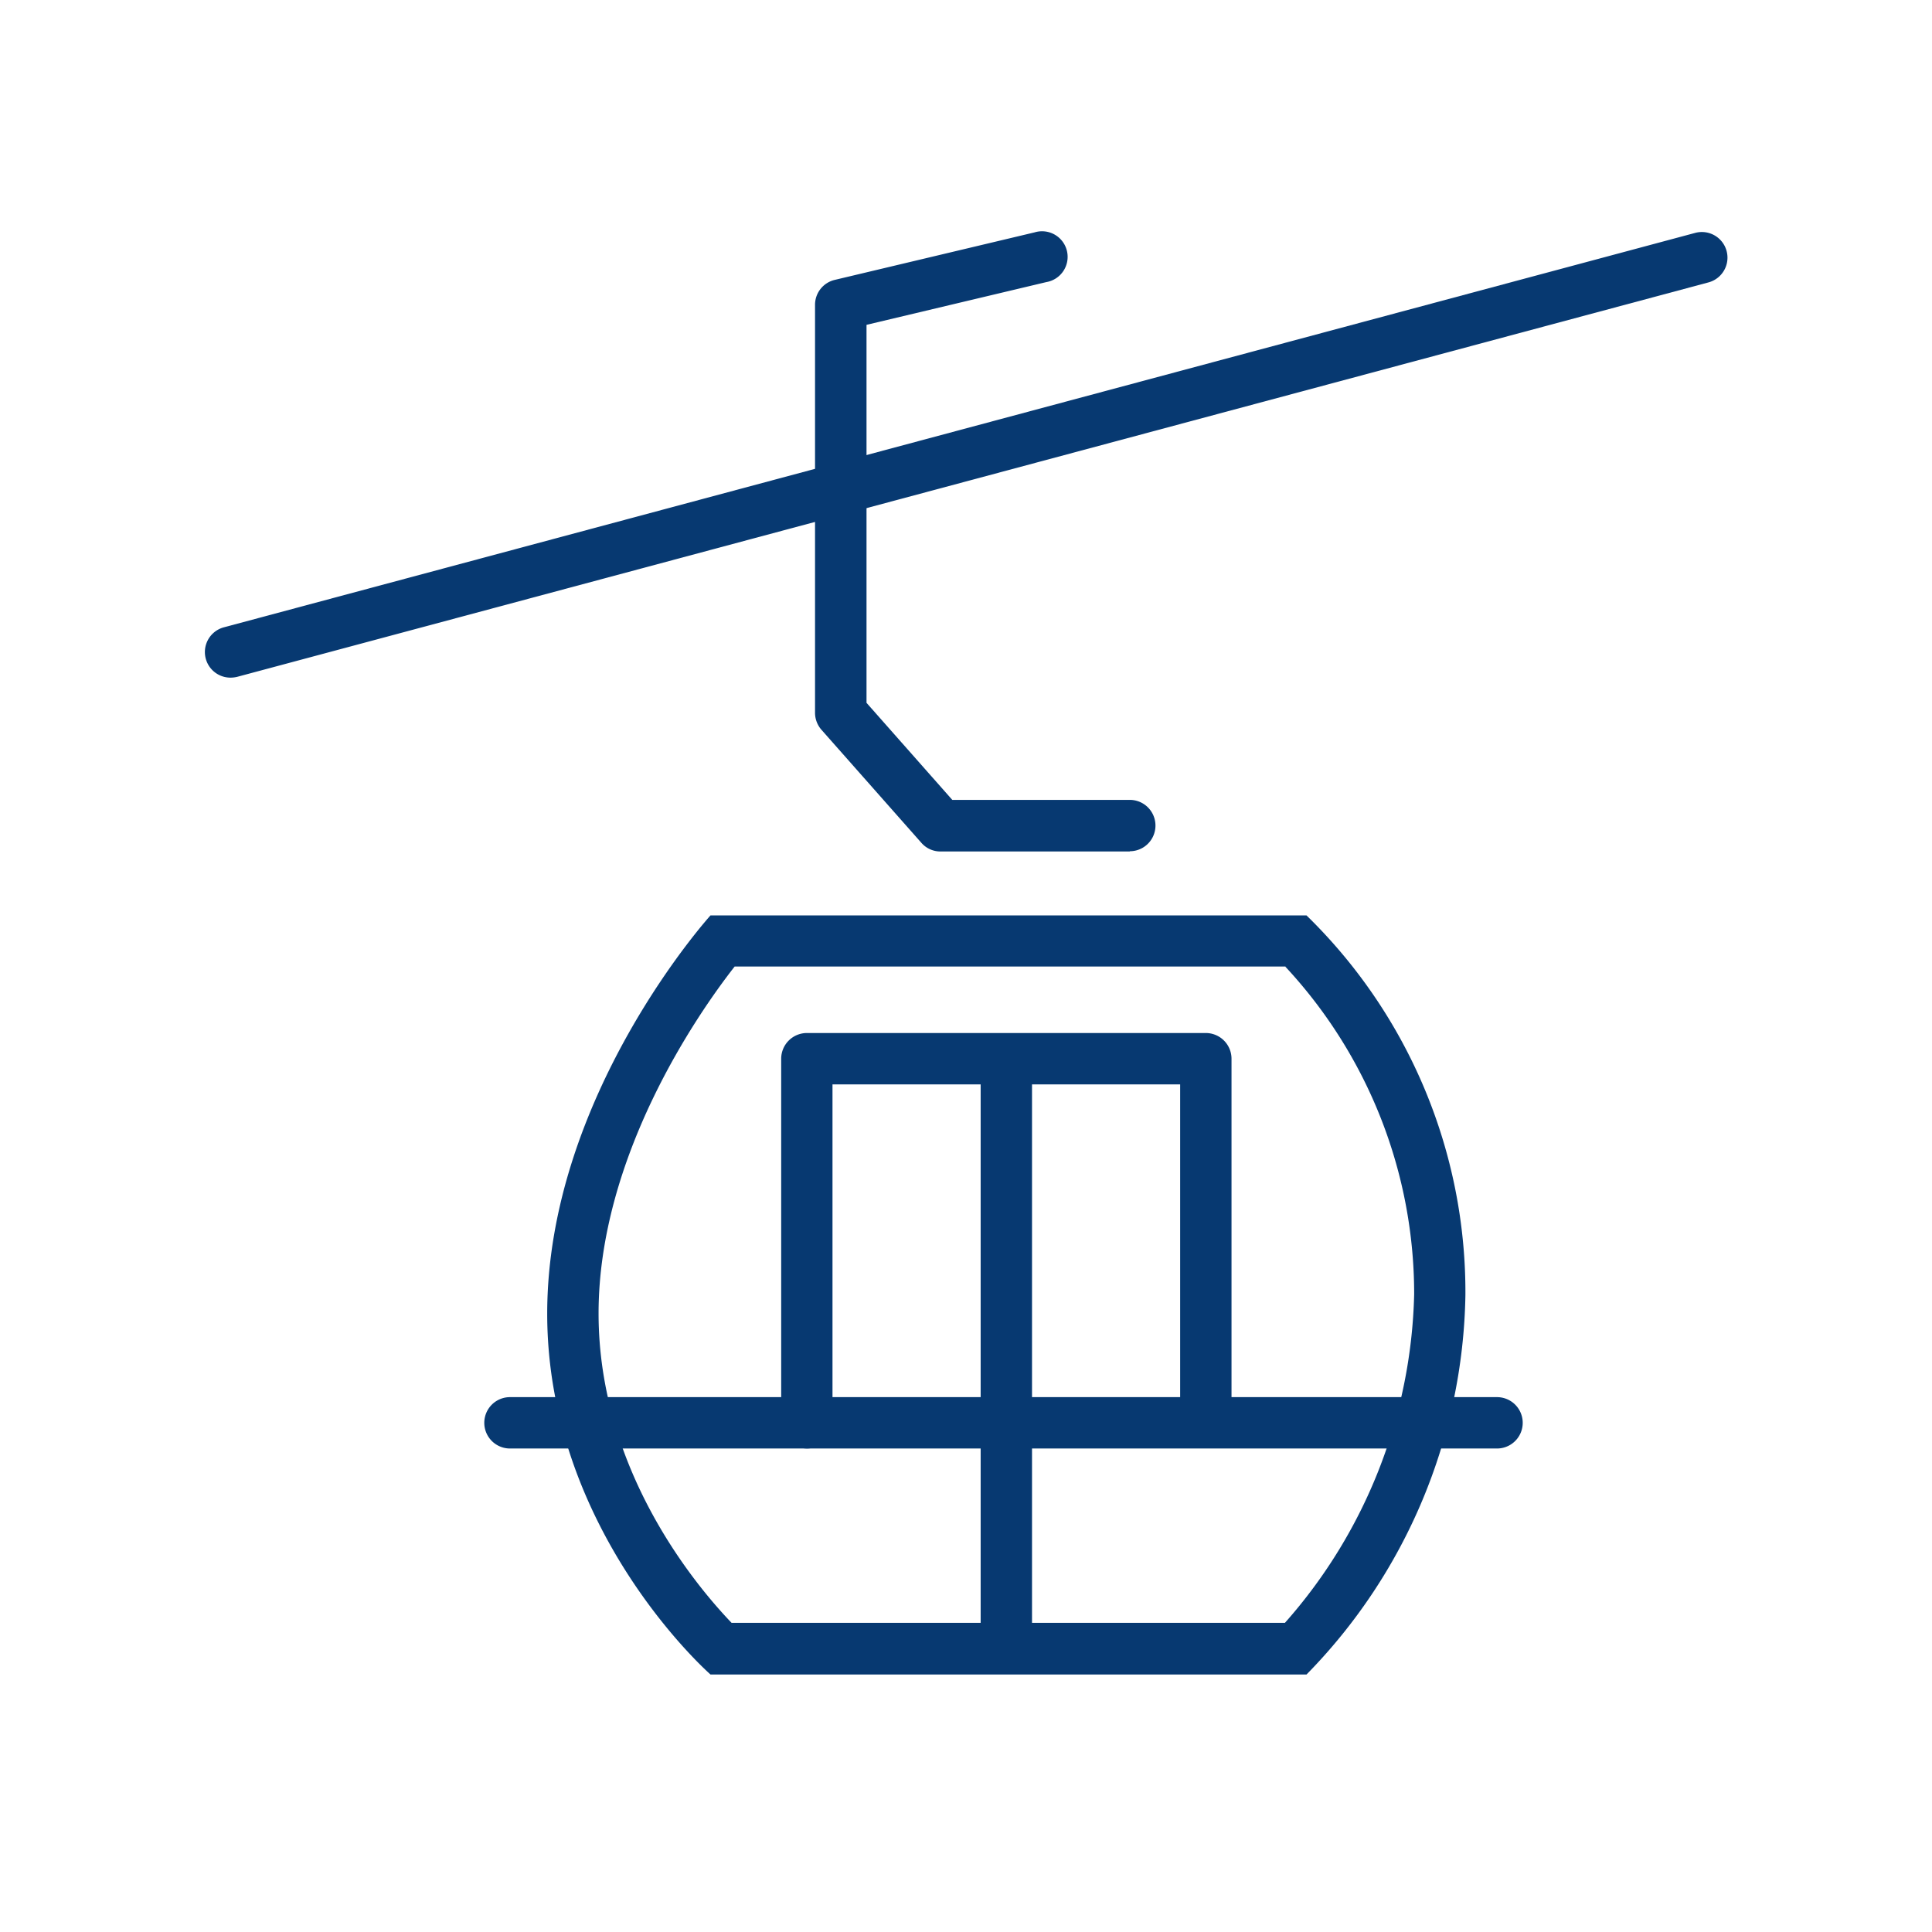 <svg id="Insurance_related_icons" xmlns="http://www.w3.org/2000/svg" width="66.048" height="66.048" viewBox="0 0 66.048 66.048">
  <rect id="長方形_233" data-name="長方形 233" width="66.048" height="66.048" fill="#073971" opacity="0"/>
  <path id="パス_123" data-name="パス 123" d="M8.849,24.27a.875.875,0,0,1-.219-1.721l50.3-13.484a.876.876,0,1,1,.448,1.694L9.077,24.244a1.012,1.012,0,0,1-.228.026Z" transform="translate(-0.974 -1.104)" fill="#073971"/>
  <path id="パス_124" data-name="パス 124" d="M42.5,30.211h-6.47a.861.861,0,0,1-.658-.3L31.959,26.05a.881.881,0,0,1-.219-.579V11.522a.874.874,0,0,1,.676-.852l6.83-1.624a.875.875,0,1,1,.4,1.7L33.5,12.207V25.129l2.932,3.318H42.5a.878.878,0,1,1,0,1.756Z" transform="translate(-3.877 -1.102)" fill="#073971"/>
  <path id="パス_125" data-name="パス 125" d="M46.548,37.406a16.419,16.419,0,0,1,4.4,11.192A17.541,17.541,0,0,1,46.53,59.834H27.613c-1.22-1.273-4.547-5.223-4.547-10.578s3.38-10.236,4.653-11.86h18.83m.72-1.747H26.893S21.31,41.812,21.31,49.265,26.893,61.6,26.893,61.6H47.268A18.955,18.955,0,0,0,52.7,48.624,17.978,17.978,0,0,0,47.268,35.65h0Z" transform="translate(-2.603 -4.355)" fill="#073971"/>
  <path id="パス_126" data-name="パス 126" d="M53.482,56.166H19.738a.878.878,0,1,1,0-1.756H53.482a.878.878,0,1,1,0,1.756Z" transform="translate(-2.304 -6.647)" fill="#073971"/>
  <path id="パス_127" data-name="パス 127" d="M39.068,61.99a.88.88,0,0,1-.878-.878v-19.8a.878.878,0,1,1,1.756,0v19.8A.88.88,0,0,1,39.068,61.99Z" transform="translate(-4.665 -4.939)" fill="#073971"/>
  <path id="パス_128" data-name="パス 128" d="M31.3,54.433a.88.88,0,0,1-.878-.878V41.108a.88.88,0,0,1,.878-.878H44.939a.88.88,0,0,1,.878.878V53.046a.878.878,0,0,1-1.756,0V41.986H32.176v11.57a.88.88,0,0,1-.878.878Z" transform="translate(-3.716 -4.915)" fill="#073971"/>
</svg>
